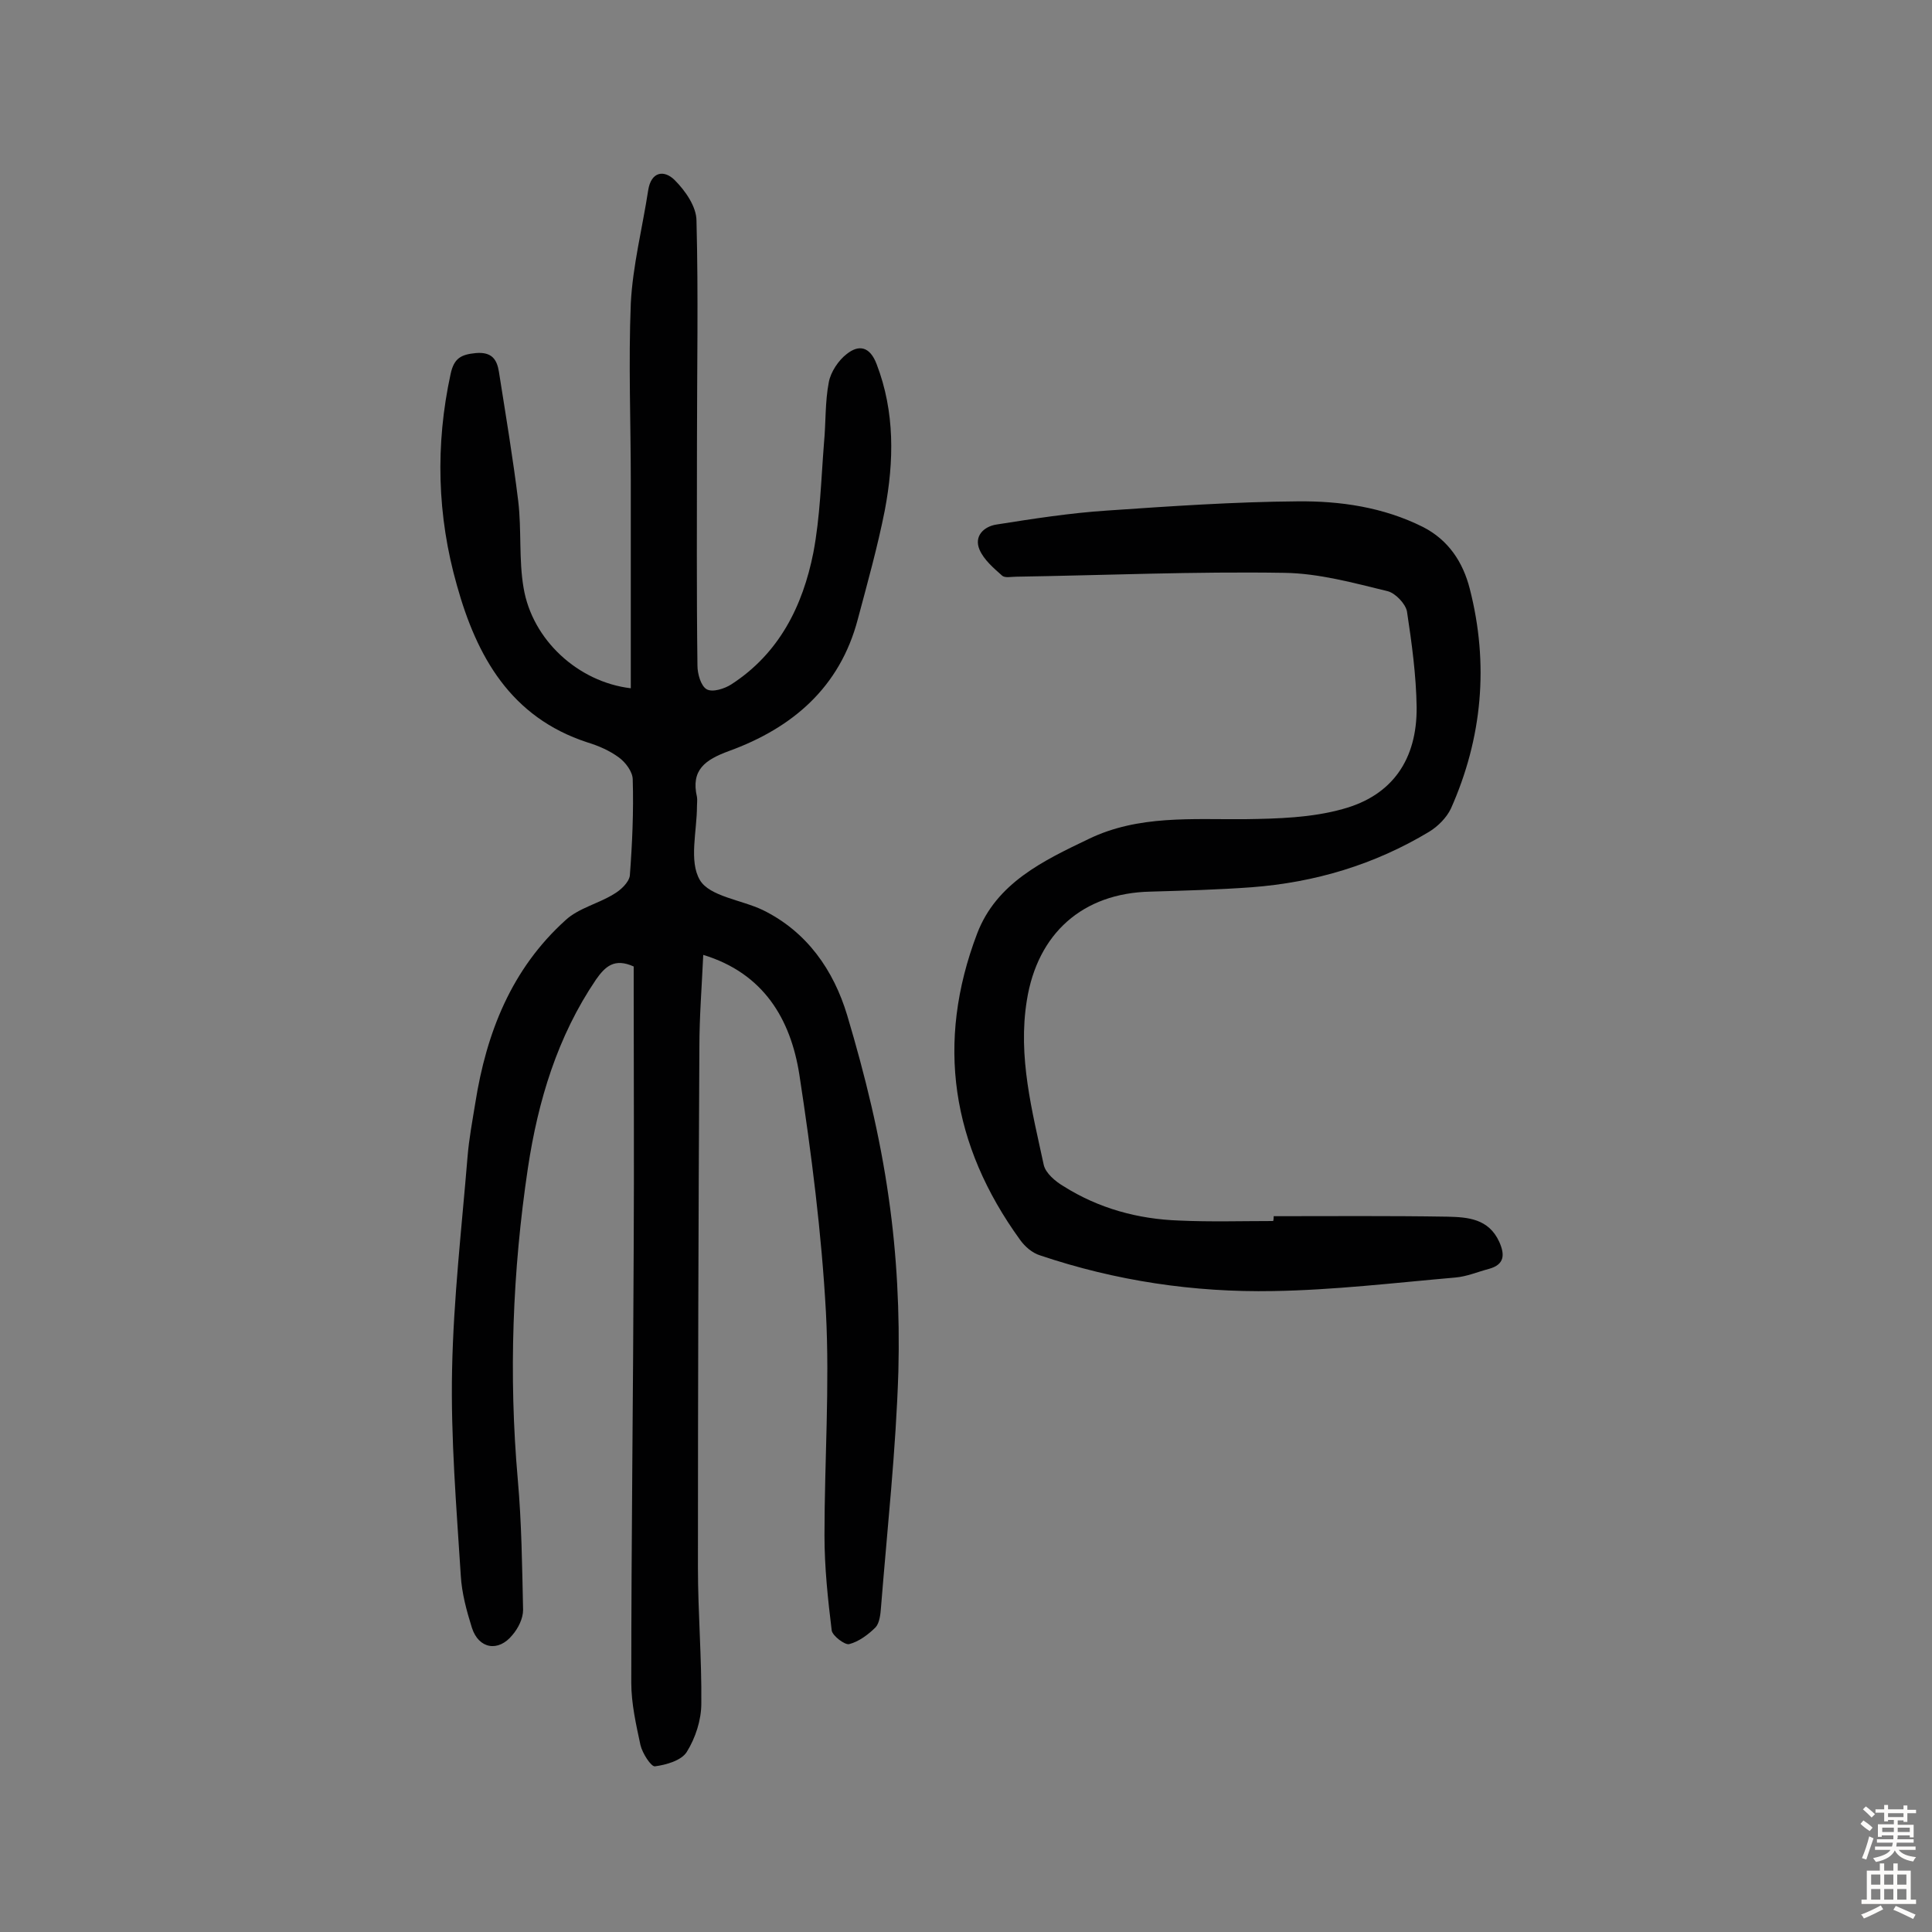 <svg enable-background="new 0 0 400 400" viewBox="0 0 400 400" xmlns="http://www.w3.org/2000/svg"><rect x="0" y="0" width="400" height="400" fill="#808080" stroke="none"/><path d="m131.2 200.1c-4-1.8-5.9 0-7.8 2.7-8 11.8-12 25.1-14.1 39-3.2 21.4-4 42.9-2.1 64.5.8 9 .9 18 1.1 27 0 1.8-1 3.8-2.2 5.2-2.9 3.6-7 2.9-8.4-1.5-1.1-3.5-2.1-7.2-2.3-10.8-.9-14.2-2.1-28.5-1.8-42.7.3-14.7 2-29.4 3.2-44 .3-3.7 1-7.4 1.6-11.1 2.3-14.6 7.5-27.8 18.7-37.9 2.7-2.5 6.8-3.4 10-5.4 1.4-.8 3.1-2.4 3.3-3.8.5-6.6.8-13.3.6-19.9 0-1.6-1.5-3.6-2.9-4.6-1.9-1.4-4.2-2.4-6.5-3.1-15.9-5.2-22.9-17.8-27-32.5-4.1-14.4-4.5-29.1-1.3-43.8.7-3.2 2.1-4 5.2-4.3 3.4-.3 4.4 1.4 4.8 3.9 1.4 8.9 2.9 17.8 4 26.8.7 5.9.1 12.1 1.1 17.9 1.8 10.8 11.3 19.5 22.2 20.8 0-14.3 0-28.5 0-42.7 0-12.3-.5-24.7 0-37 .4-7.8 2.4-15.6 3.6-23.4.6-3.9 3.3-4.3 5.5-2.1s4.5 5.5 4.5 8.4c.4 15.4.1 30.8.1 46.3 0 15.3-.1 30.5.1 45.8 0 1.7.7 4.2 1.9 4.9s3.7-.1 5.1-1c9.9-6.4 14.8-16.2 17-27.3 1.4-7.4 1.6-15.1 2.2-22.7.4-4.2.2-8.5 1-12.6.4-2.1 2-4.5 3.7-5.8 2.5-2 4.8-1.6 6.2 2.1 3.8 9.9 3.6 20.1 1.7 30.2-1.5 7.6-3.6 15.1-5.6 22.6-3.7 14.1-13.5 22.5-26.7 27.3-4.9 1.8-7.9 3.9-6.6 9.5.1.6 0 1.3 0 1.9 0 5.2-1.7 11.4.6 15.3 2 3.4 8.6 4.1 13 6.2 9.2 4.5 14.7 12.5 17.5 21.8 3.7 12.4 6.8 25 8.6 37.8 1.7 11.8 2.3 23.9 2 35.9-.5 16.3-2.3 32.6-3.6 48.9-.1 1.4-.3 3.2-1.1 4.1-1.5 1.5-3.5 3-5.5 3.5-.9.2-3.4-1.7-3.6-2.8-.8-6.5-1.5-13.1-1.5-19.7 0-15.4 1.1-30.9.3-46.2-.9-16.4-3-32.9-5.5-49.2-1.8-11.5-7.4-21-19.9-24.8-.3 6.6-.8 12.8-.8 19.1-.2 35.9-.3 71.8-.3 107.7 0 9.4.8 18.8.7 28.2 0 3.4-1.2 7.1-3 10-1.1 1.8-4.3 2.7-6.6 3-.8.1-2.6-2.7-3-4.4-.9-4.2-1.9-8.6-1.9-12.9 0-30 .4-60.1.5-90.1.1-17.7 0-35.4 0-53.1 0-1.9 0-3.6 0-5.1z" fill="#010102"/><path d="m263.7 251.8c12 0 24-.1 36 .1 4.2.1 8.5.4 10.7 5.2 1.2 2.7 1.1 4.7-2.1 5.6-2.3.6-4.6 1.6-7 1.8-12.6 1.1-25.2 2.6-37.7 2.8-16.4.3-32.6-2.1-48.3-7.4-1.6-.5-3.1-1.8-4.1-3.2-14.2-19.6-17.5-40.8-8.9-63.4 4-10.5 13.7-15.1 23.1-19.6 10.3-5 21.5-4 32.5-4.1 6.7-.1 13.7-.3 20.1-2.1 10.3-2.8 15.4-10.3 15.3-21.1-.1-6.6-1-13.2-2-19.8-.3-1.6-2.4-3.8-4-4.2-7-1.7-14.2-3.7-21.4-3.8-18.5-.3-37 .5-55.5.8-1 0-2.3.3-2.9-.2-1.8-1.6-3.8-3.3-4.7-5.4-1.2-2.8.9-4.8 3.5-5.2 7.6-1.2 15.3-2.4 23-2.9 13.1-.9 26.2-1.8 39.3-1.9 8.9-.1 17.8 1.2 26 5.3 5.3 2.7 8.3 7.3 9.7 12.8 4 15.6 2.6 30.9-3.9 45.5-.9 1.9-2.7 3.7-4.5 4.8-11.3 6.8-23.6 10.5-36.8 11.5-6.9.5-13.9.7-20.9.9-14.1.3-23.4 8.7-25.6 22.5-1.9 11.7 1.1 22.9 3.5 34.1.4 1.7 2.4 3.4 4.1 4.4 7.3 4.6 15.4 6.8 23.9 7.1 6.5.3 13 .1 19.5.1.1-.4.1-.7.1-1z" fill="#010102"/><g fill="#fcfbfa"><path d="m385.2 377.6.6-.7c.6.4 1.3.9 1.9 1.5l-.6.7c-.8-.5-1.4-1-1.9-1.5zm.3 7.1c.6-1.4 1.1-2.9 1.5-4.5.3.1.6.3.9.4-.5 1.4-1 2.9-1.5 4.4zm.2-10.1.6-.6c.7.5 1.3 1.1 1.9 1.6l-.7.7c-.6-.6-1.2-1.2-1.8-1.7zm8.4-.8h.8v.9h1.8v.7h-1.8v1.8h-.8v-.3h-1.2v.9h3.3v2.6h-.8v-.4h-2.5c0 .3 0 .6-.1.8h3.4v.7h-3.5c0 .3-.1.6-.1.8h4v.7h-3.5c.7.9 1.9 1.3 3.6 1.5-.2.2-.4.5-.6.9-1.9-.3-3.2-1.1-3.8-2.3-.5 1.1-1.8 2-3.9 2.4-.2-.3-.4-.5-.6-.8 1.9-.4 3.1-.9 3.6-1.7h-3.2v-.7h3.5c.1-.2.1-.5.2-.8h-3.3v-.7h3.4c0-.2 0-.5 0-.8h-2.4v.3h-.8v-2.6h3.3v-.9h-1.2v.3h-.8v-1.8h-1.8v-.7h1.8v-.9h.8v.9h3.2zm-4.4 5.5h2.4c0-.3 0-.6 0-.9h-2.4zm1.2-3.1h3.2v-.8h-3.2zm4.4 2.2h-2.4v.9h2.5v-.9z"/><path d="m389.2 385.8h.9v1.5h1.9v-1.5h.9v1.5h2.7v6h1.1v.9h-11.3v-.9h1.1v-6h2.7zm.2 8.7.5.8c-1.2.6-2.5 1.3-4 1.9-.2-.3-.3-.6-.6-.8 1.6-.6 3-1.3 4.1-1.9zm-2-4.3h1.9v-2.1h-1.9zm0 3.1h1.9v-2.2h-1.9zm2.7-3.1h1.9v-2.1h-1.9zm0 3.1h1.9v-2.2h-1.9zm2.4 1.3c1.4.6 2.7 1.2 4.1 1.8l-.5.9c-1.5-.7-2.8-1.4-4.1-1.9zm2.2-6.5h-1.9v2.1h1.9zm-1.9 5.2h1.9v-2.2h-1.9z"/></g></svg>